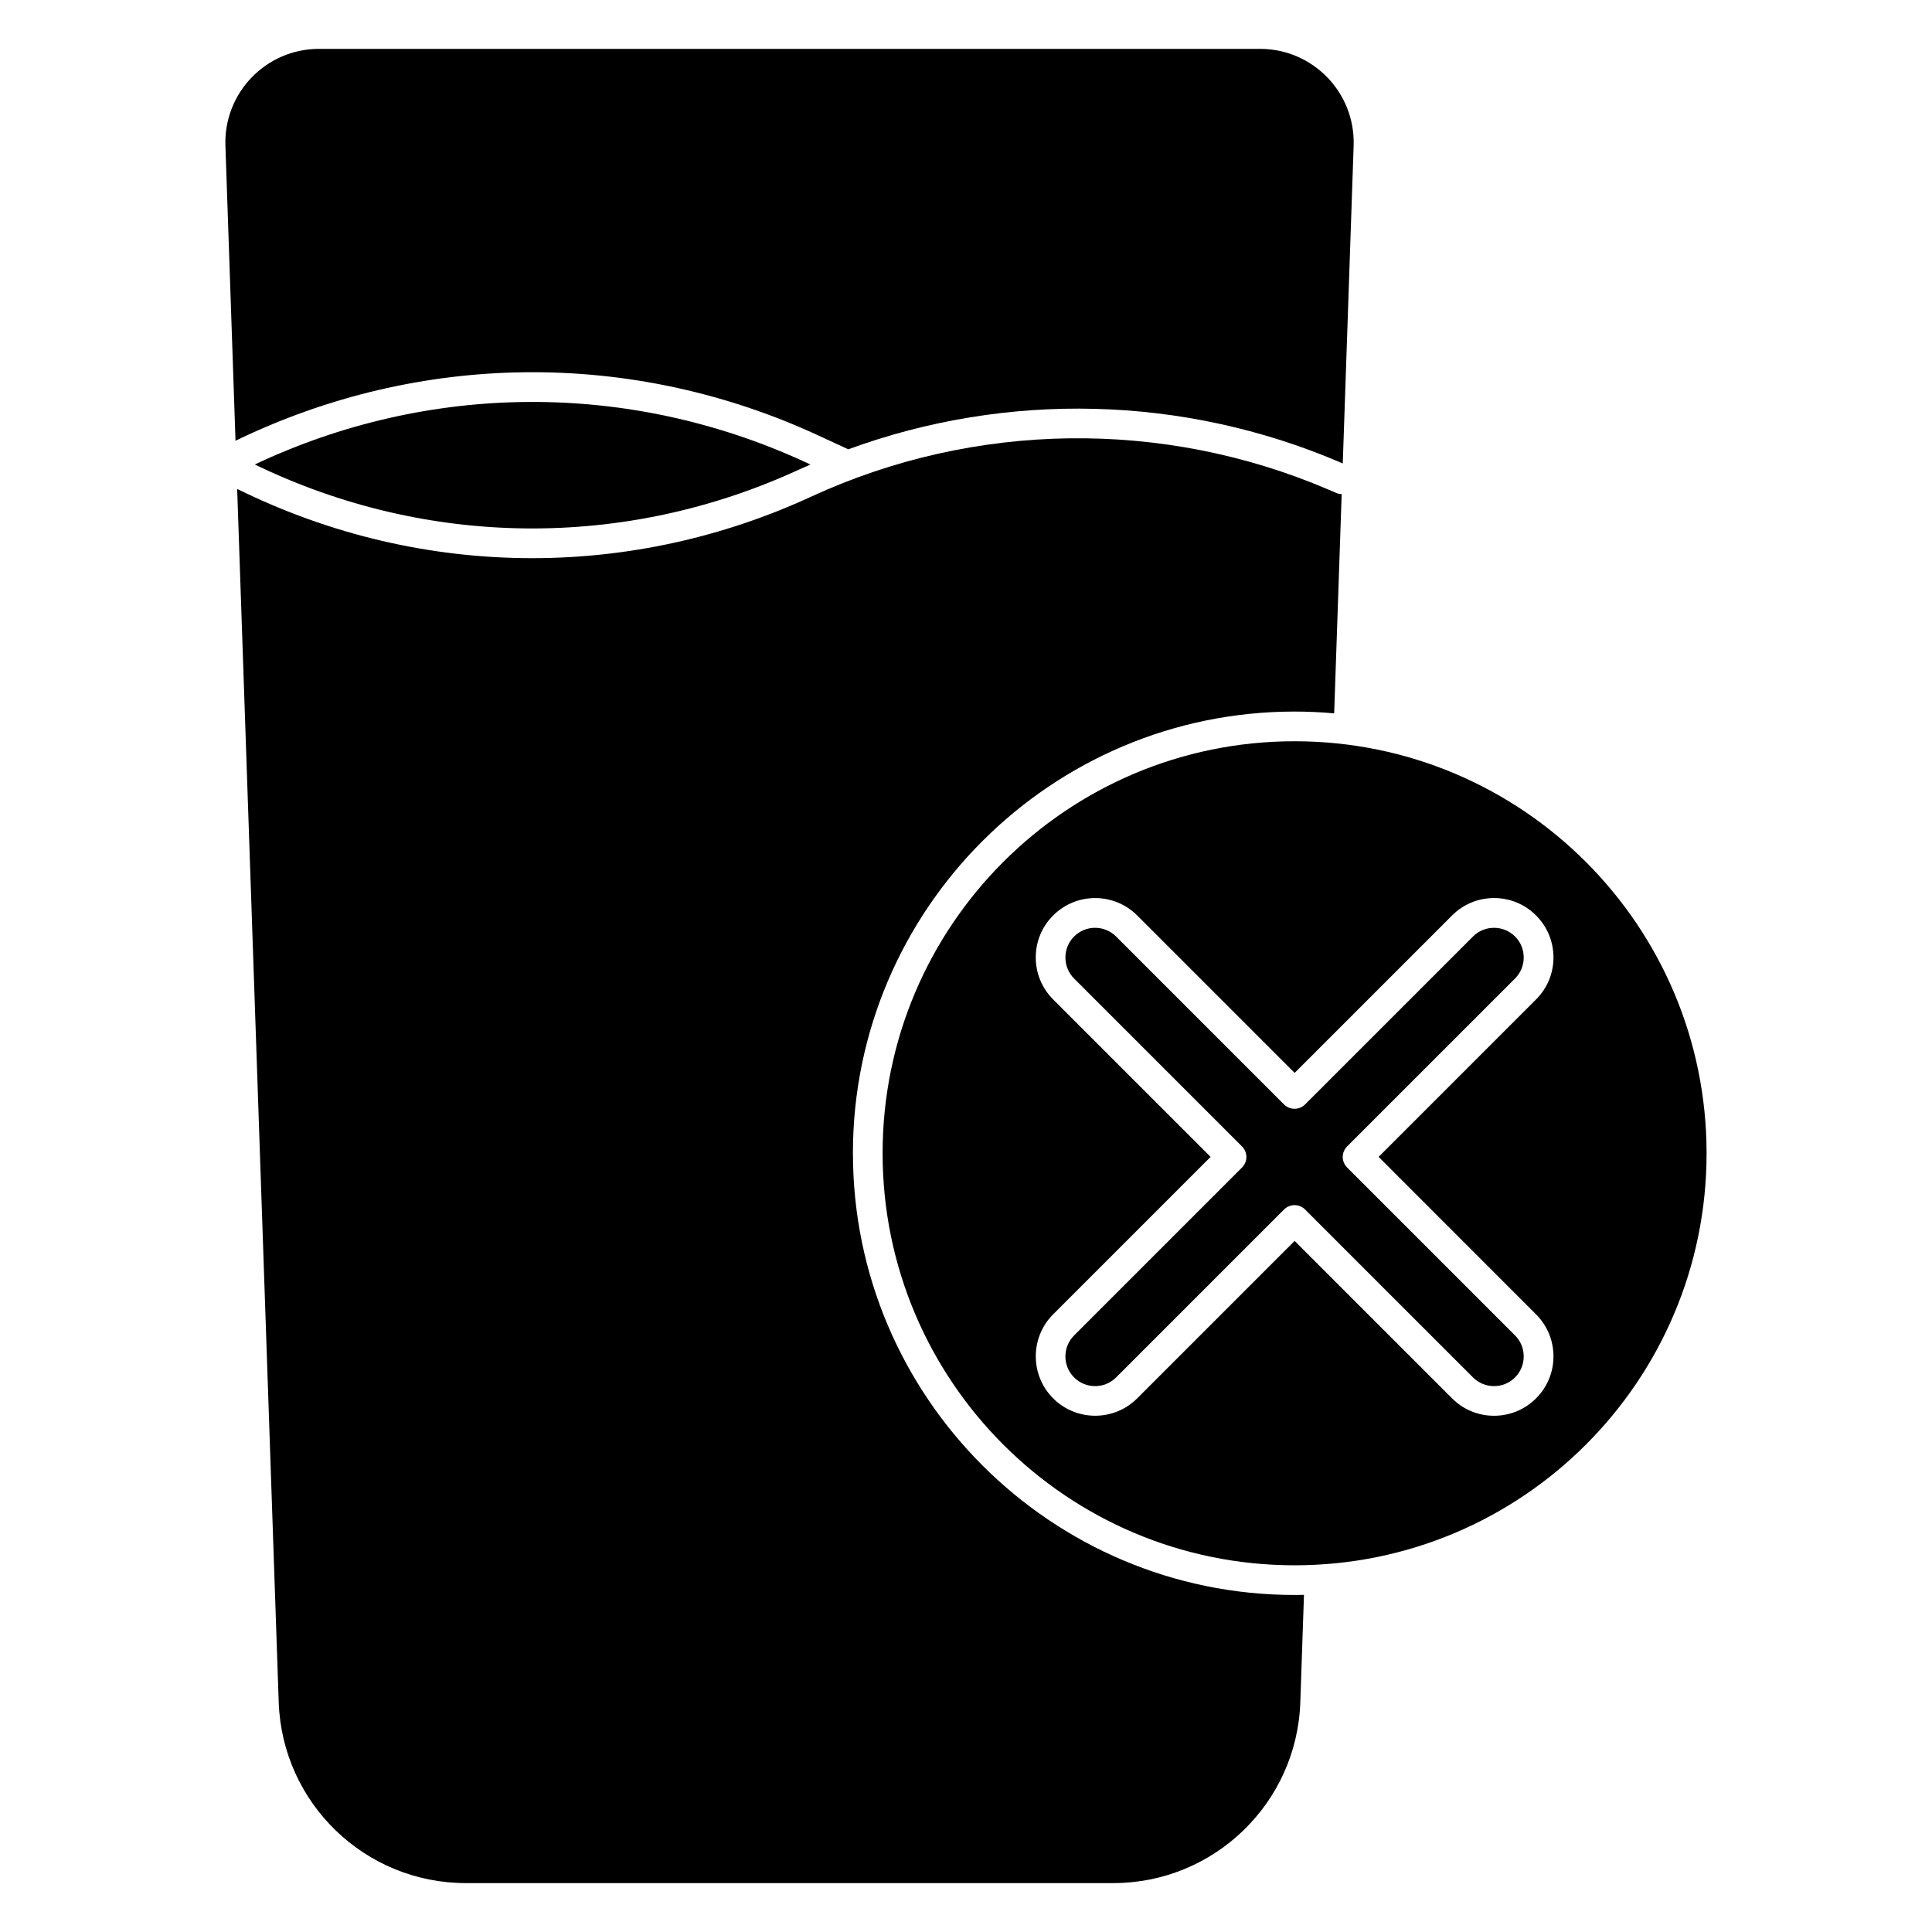 <?xml version="1.0" encoding="UTF-8"?>
<!-- The Best Svg Icon site in the world: iconSvg.co, Visit us! https://iconsvg.co -->
<svg fill="#000000" width="800px" height="800px" version="1.1" viewBox="144 144 512 512" xmlns="http://www.w3.org/2000/svg">
 <g>
  <path d="m360.64 259.3 8.168 3.769c42.066-15.418 88.797-14.316 130.28 3.426l0.758 0.324 2.883-84.199c0.473-14.035-10.762-25.668-24.805-25.668h-249.39c-14.031 0-25.27 11.633-24.797 25.652l2.676 78.199c48.805-23.664 104.91-24.246 154.23-1.504z"/>
  <path d="m211.52 267.09c45.617 22.102 98.066 22.633 144.17 1.379 1.023-0.473 2.055-0.926 3.078-1.367l-1.426-0.66c-46.605-21.48-99.555-21.195-145.82 0.648z"/>
  <path d="m370.03 449.63c0-64.551 52.516-117.06 117.06-117.06 3.531 0 7.027 0.168 10.48 0.473l1.988-58.094c-0.473-0.02-0.953-0.109-1.418-0.305l-2.164-0.926c-43.797-18.734-93.734-18.047-137 1.898-23.598 10.883-48.785 16.305-73.957 16.305-26.734 0-53.43-6.129-78.168-18.352l11.012 321.55c0.93 26.727 22.852 47.922 49.598 47.922h171.55c26.734 0 48.668-21.195 49.582-47.91l0.973-28.477c-0.828 0.02-1.652 0.031-2.481 0.031-64.535-0.004-117.05-52.52-117.05-117.06z"/>
  <path d="m487.08 340.44c-60.301 0-109.18 48.887-109.18 109.18 0 60.301 48.883 109.2 109.18 109.2s109.18-48.887 109.18-109.18c0.004-60.301-48.875-109.2-109.18-109.2zm63.992 151.88c2.973 2.973 4.613 6.926 4.613 11.129 0 4.203-1.633 8.156-4.613 11.129-2.973 2.973-6.926 4.613-11.129 4.613-4.203 0-8.156-1.633-11.129-4.613l-41.723-41.723-41.723 41.723c-6.141 6.141-16.129 6.141-22.27 0-6.141-6.141-6.141-16.129 0-22.27l41.723-41.723-41.723-41.723c-2.973-2.973-4.613-6.926-4.613-11.129s1.633-8.156 4.613-11.129c6.141-6.141 16.129-6.141 22.27 0l41.723 41.723 41.723-41.723c2.973-2.973 6.926-4.613 11.129-4.613 4.203 0 8.156 1.633 11.129 4.613 2.973 2.973 4.613 6.926 4.613 11.129s-1.633 8.156-4.613 11.129l-41.723 41.723z"/>
  <path d="m539.93 389.88c-2.106 0-4.082 0.816-5.57 2.301l-44.508 44.508c-1.535 1.535-4.035 1.535-5.57 0l-44.508-44.508c-3.07-3.07-8.07-3.07-11.129 0-1.484 1.484-2.301 3.465-2.301 5.57 0 2.106 0.816 4.082 2.301 5.57l44.508 44.508c0.738 0.738 1.152 1.742 1.152 2.785s-0.414 2.047-1.152 2.785l-44.508 44.508c-3.07 3.07-3.07 8.059 0 11.129 3.07 3.07 8.07 3.07 11.129 0l44.508-44.508c0.766-0.766 1.77-1.152 2.785-1.152 1.012 0 2.016 0.383 2.785 1.152l44.508 44.508c1.484 1.484 3.465 2.301 5.57 2.301 2.106 0 4.082-0.816 5.57-2.301 1.484-1.484 2.301-3.465 2.301-5.57 0-2.106-0.816-4.082-2.301-5.57l-44.508-44.508c-1.535-1.535-1.535-4.023 0-5.57l44.508-44.508c1.484-1.484 2.301-3.465 2.301-5.57s-0.816-4.082-2.301-5.57c-1.488-1.473-3.465-2.289-5.57-2.289z"/>
 </g>
</svg>